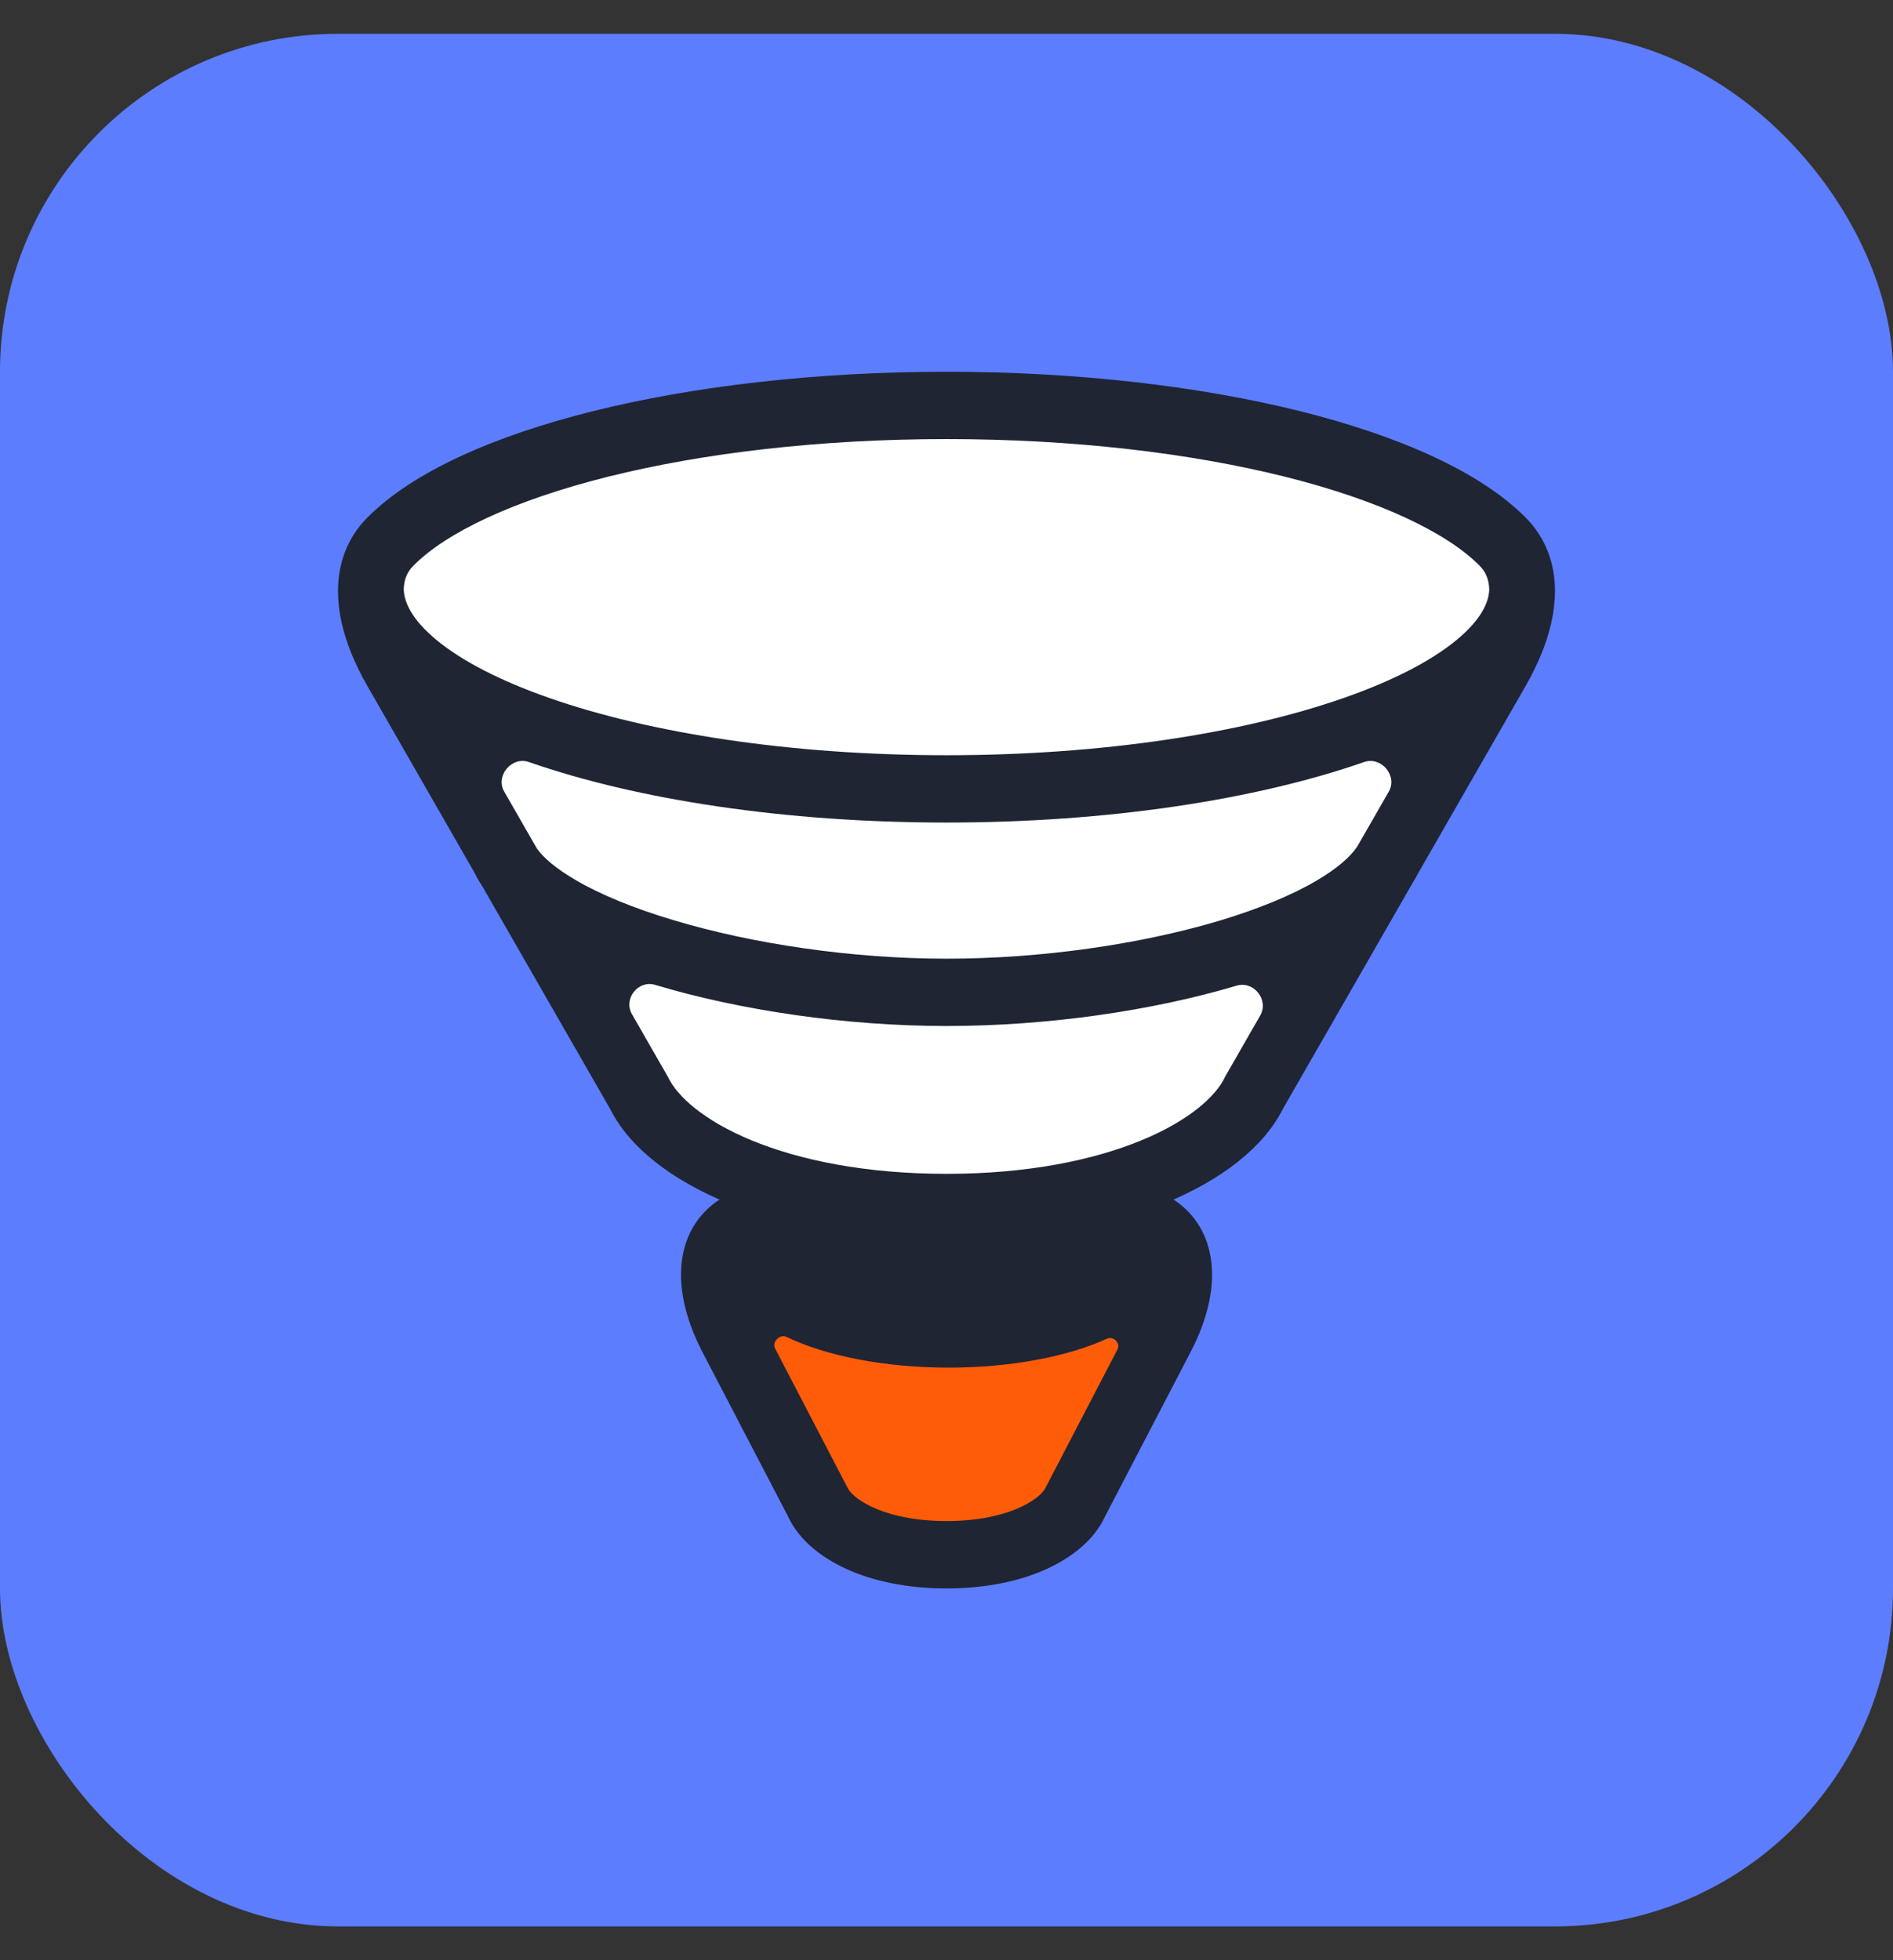 <?xml version="1.0" encoding="UTF-8"?> <svg xmlns="http://www.w3.org/2000/svg" width="28" height="29" viewBox="0 0 28 29" fill="none"><rect x="0" y="0" width="28" height="29" fill="#333333" stroke="none"/><rect y="0.5" width="28" height="28" rx="5" fill="#5D7DFF"></rect><path d="M12.498 22.726L10.775 19.212L17.096 19.012L16.283 21.793L14.675 22.959L12.498 22.726Z" fill="#FF5C0A"></path><path fill-rule="evenodd" clip-rule="evenodd" d="M10.701 17.711C11.451 17.273 12.675 17.018 14.001 17.018C15.326 17.018 16.549 17.273 17.3 17.711C17.762 17.981 17.93 18.431 17.928 18.862C17.927 19.267 17.782 19.674 17.611 20.001L16.342 22.44C16.184 22.782 15.856 23.041 15.481 23.212C15.086 23.392 14.584 23.5 14.001 23.5C13.417 23.5 12.915 23.392 12.52 23.212C12.145 23.041 11.817 22.782 11.659 22.44L10.389 20.001C10.219 19.674 10.074 19.267 10.073 18.862C10.071 18.431 10.238 17.981 10.701 17.711ZM11.633 19.778C11.539 19.732 11.414 19.852 11.463 19.947L12.53 21.998L12.537 22.012C12.555 22.054 12.649 22.181 12.914 22.301C13.166 22.416 13.531 22.503 14.001 22.503C14.47 22.503 14.835 22.416 15.087 22.301C15.351 22.181 15.446 22.054 15.464 22.012L15.471 21.998L16.53 19.962C16.577 19.871 16.468 19.762 16.377 19.804C15.801 20.067 14.964 20.233 14.033 20.233C13.07 20.233 12.209 20.056 11.633 19.778Z" fill="#1F2533"></path><path d="M9.836 16.694L5.492 8.903L6.02 7.669L9.836 6.286L16.028 5.895L21.575 7.399L22.632 8.903L17.32 17.326L12.741 17.837L9.836 16.694Z" fill="white"></path><path fill-rule="evenodd" clip-rule="evenodd" d="M5 8.704C5.009 8.342 5.125 7.97 5.429 7.662C6.105 6.977 7.314 6.447 8.77 6.083C10.248 5.715 12.055 5.5 14 5.5C15.945 5.5 17.752 5.715 19.23 6.083C20.686 6.447 21.895 6.977 22.571 7.662C22.874 7.97 22.991 8.342 23 8.704C23 8.718 23 8.731 23 8.744C23 8.822 22.995 8.899 22.986 8.975C22.937 9.402 22.757 9.816 22.564 10.152L20.975 12.921C20.951 12.968 20.925 13.014 20.897 13.058L18.974 16.408C18.687 16.981 18.055 17.461 17.242 17.796C16.404 18.142 15.307 18.362 14 18.362C12.693 18.362 11.596 18.142 10.758 17.796C9.944 17.461 9.312 16.981 9.026 16.408L7.127 13.1C7.086 13.039 7.049 12.975 7.018 12.91L5.436 10.152C5.242 9.816 5.063 9.402 5.013 8.975C5.004 8.893 4.999 8.809 5 8.725L5 8.704ZM9 7.051C7.588 7.404 6.594 7.882 6.113 8.371C6.025 8.459 5.977 8.568 5.972 8.716C5.977 8.911 6.093 9.168 6.46 9.471C6.83 9.776 7.395 10.072 8.136 10.33C9.614 10.845 11.688 11.173 14 11.173C16.313 11.173 18.386 10.845 19.864 10.33C20.606 10.072 21.171 9.776 21.541 9.471C21.903 9.173 22.02 8.918 22.028 8.724C22.024 8.572 21.976 8.461 21.887 8.371C21.405 7.882 20.412 7.404 19 7.051C17.608 6.704 15.88 6.496 14 6.496C12.12 6.496 10.392 6.704 9 7.051ZM9.688 14.57C9.441 14.496 9.217 14.775 9.347 15.003L9.879 15.931L9.887 15.946C10.017 16.213 10.399 16.575 11.12 16.872C11.825 17.162 12.795 17.366 14 17.366C15.205 17.366 16.175 17.162 16.879 16.872C17.601 16.575 17.983 16.213 18.113 15.946L18.12 15.931L18.64 15.024C18.773 14.793 18.544 14.507 18.292 14.582C17.036 14.956 15.488 15.179 14 15.179C12.51 15.179 10.95 14.948 9.688 14.57ZM20.073 12.528C19.977 12.67 19.787 12.845 19.466 13.033C19.095 13.25 18.602 13.452 18.021 13.626C16.859 13.971 15.403 14.183 14 14.183C12.598 14.183 11.13 13.964 9.961 13.613C9.376 13.438 8.881 13.235 8.513 13.019C8.213 12.844 8.036 12.684 7.944 12.558L7.459 11.713C7.323 11.477 7.57 11.185 7.823 11.274C9.427 11.832 11.611 12.169 14 12.169C16.39 12.169 18.574 11.832 20.177 11.274C20.43 11.186 20.677 11.477 20.541 11.713L20.073 12.528Z" fill="#1F2533"></path></svg> 